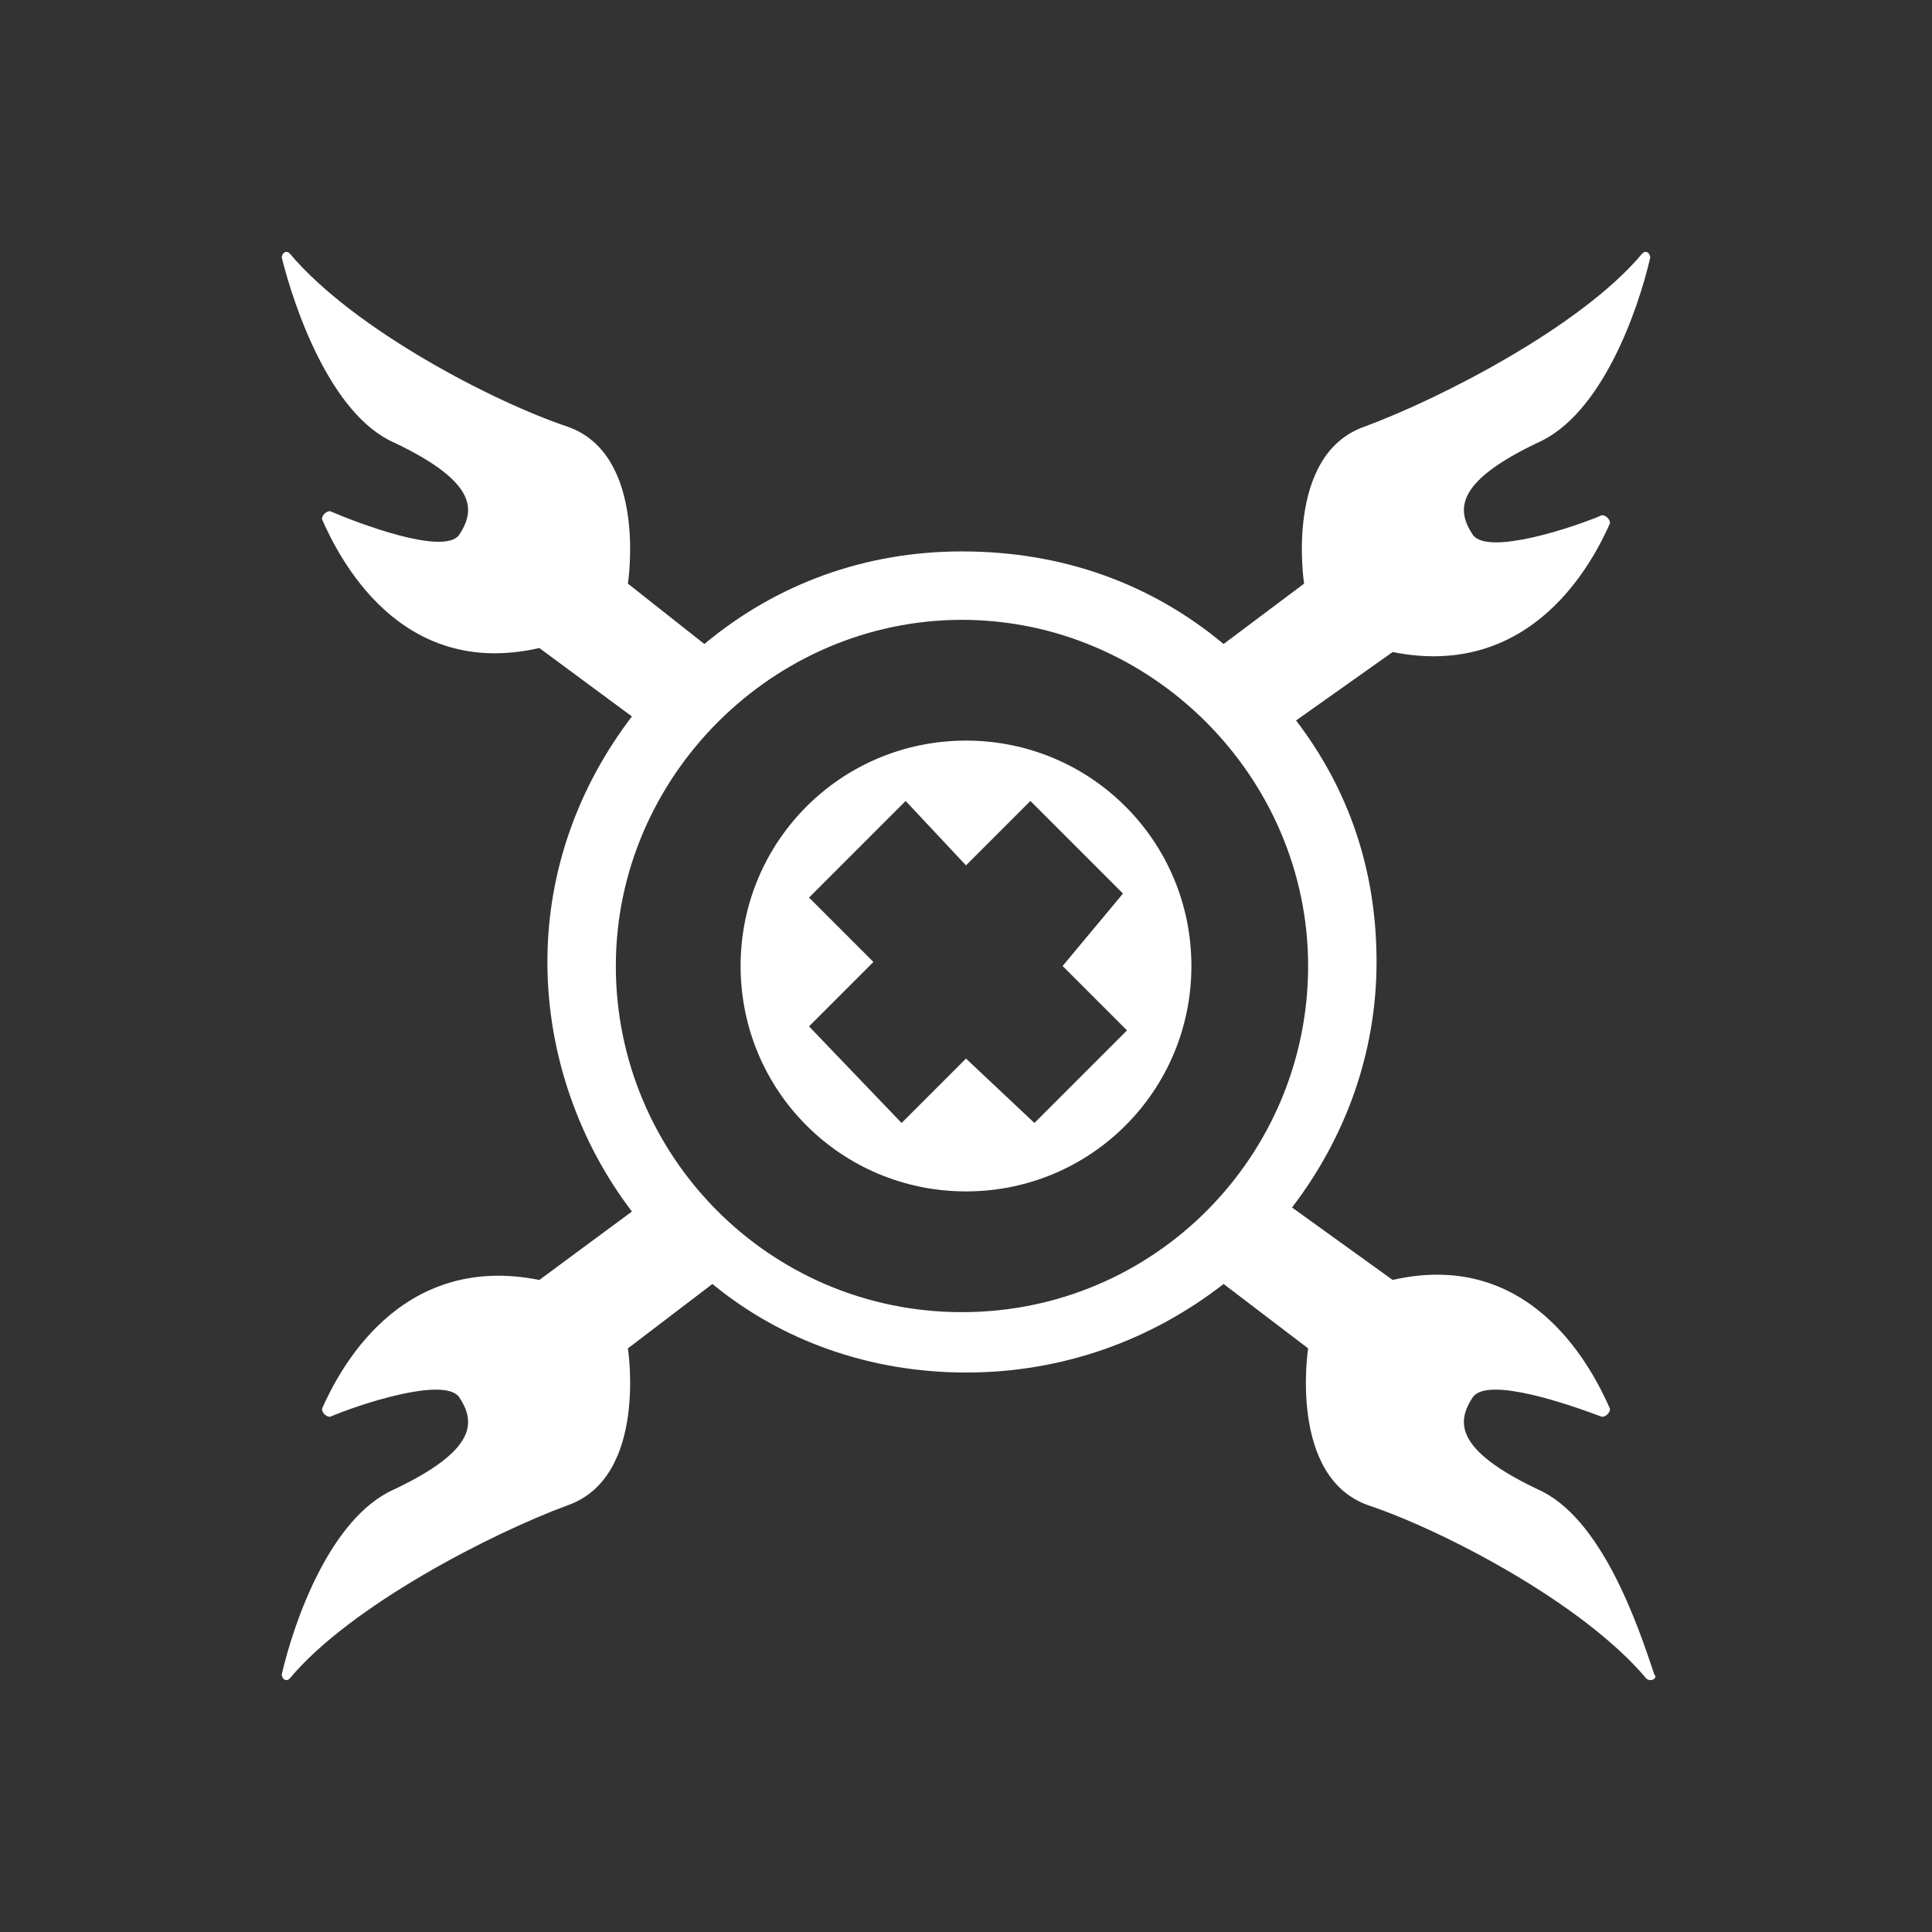 <svg xmlns="http://www.w3.org/2000/svg" xmlns:xlink="http://www.w3.org/1999/xlink" version="1.1" id="Layer_1" x="0px"
     y="0px" viewBox="0 0 48 48" style="enable-background:new 0 0 48 48;" xml:space="preserve">
<rect x="0" y="0" width="48" height="48" fill="#333333" stroke="none"/>
<style type="text/css">
	.st0{fill:#FFFFFF;}
</style>
    <path class="st0"
          d="M24,18.4c-3.1,0-5.6,2.5-5.6,5.6s2.5,5.6,5.6,5.6c3.1,0,5.6-2.5,5.6-5.6S27.1,18.4,24,18.4z M28,25.6l-2.3,2.3  L24,26.3l-1.6,1.6l-2.3-2.4l1.6-1.6l-1.6-1.6l2.4-2.4l1.5,1.6l1.6-1.6l2.3,2.3L26.4,24L28,25.6z"/>
    <path class="st0"
          d="M38.2,37c-2.1-1-2-1.7-1.6-2.3c0.4-0.5,2.4,0.2,3.2,0.5c0.1,0,0.2-0.1,0.2-0.2c-0.4-0.9-1.9-4-5.4-3.2l-2.5-1.8  c1.3-1.7,2.1-3.8,2.1-6.1c0-2.3-0.7-4.3-2-6l2.4-1.7c3.5,0.7,5-2.3,5.4-3.2c0-0.1-0.1-0.2-0.2-0.2c-0.7,0.3-2.8,1-3.2,0.5  c-0.4-0.6-0.5-1.3,1.6-2.3c1.6-0.7,2.5-3.3,2.8-4.6c0-0.1-0.1-0.2-0.2-0.1c-1.5,1.8-5,3.6-6.9,4.3c-2,0.7-1.5,3.9-1.5,3.9l-2,1.5  c-1.8-1.5-4-2.3-6.5-2.3c-2.4,0-4.6,0.8-6.4,2.3l-1.9-1.5c0,0,0.5-3.2-1.5-3.9c-1.8-0.6-5.3-2.4-6.9-4.3C7.1,6.2,7,6.3,7,6.4  c0.3,1.2,1.2,3.9,2.8,4.6c2.1,1,2,1.7,1.6,2.3C11,13.8,8.9,13,8.2,12.7c-0.1,0-0.2,0.1-0.2,0.2c0.4,0.9,1.9,4,5.4,3.2l2.3,1.7  c-1.3,1.7-2.1,3.8-2.1,6.1c0,2.3,0.8,4.5,2.1,6.2l-2.3,1.7c-3.5-0.7-5,2.3-5.4,3.2c0,0.1,0.1,0.2,0.2,0.2c0.7-0.3,2.8-1,3.2-0.5  c0.4,0.6,0.5,1.3-1.6,2.3c-1.6,0.7-2.5,3.3-2.8,4.6c0,0.1,0.1,0.2,0.2,0.1c1.5-1.8,5-3.6,6.9-4.3c2-0.7,1.5-3.9,1.5-3.9l2.1-1.6  c1.7,1.4,3.9,2.2,6.3,2.2c2.4,0,4.6-0.8,6.4-2.2l2.1,1.6c0,0-0.5,3.2,1.5,3.9c1.8,0.6,5.3,2.4,6.9,4.3c0.1,0.1,0.3,0,0.2-0.1  C40.7,40.4,39.8,37.7,38.2,37z M23.9,32.6c-4.8,0-8.6-3.9-8.6-8.6s3.9-8.6,8.6-8.6s8.6,3.9,8.6,8.6S28.7,32.6,23.9,32.6z"/>
</svg>